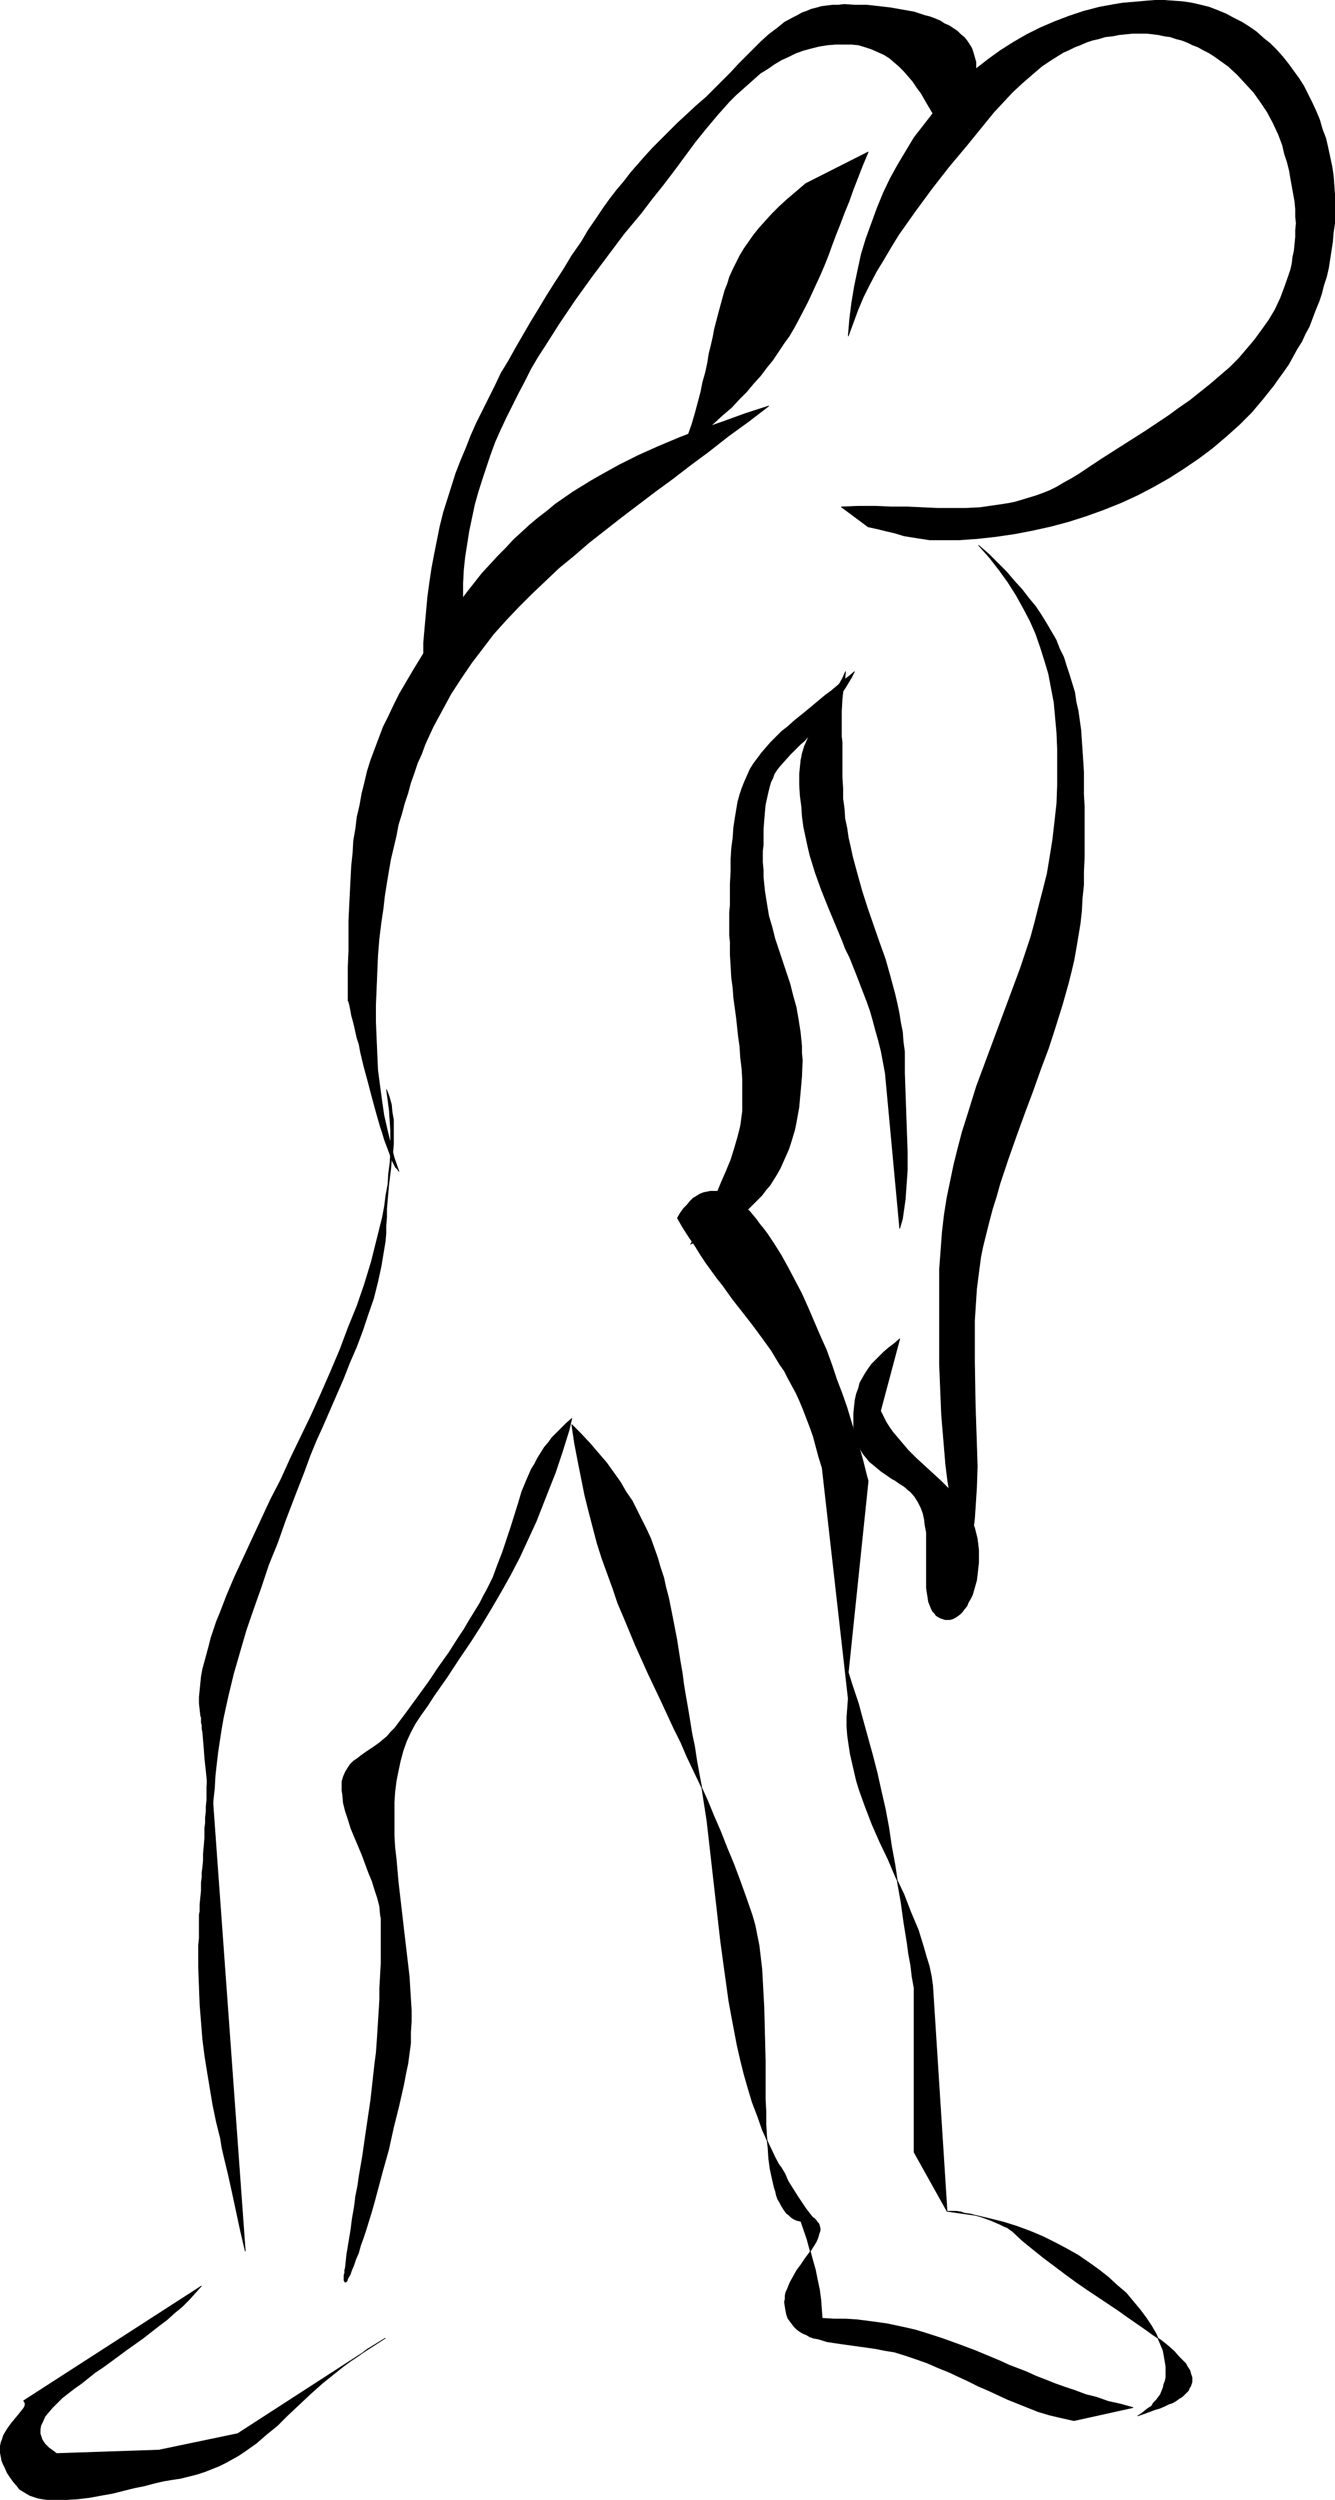 <?xml version="1.0" encoding="UTF-8" standalone="no"?>
<svg
   version="1.0"
   width="83.2mm"
   height="155.711mm"
   id="svg16"
   sodipodi:docname="Stretch 38.wmf"
   xmlns:inkscape="http://www.inkscape.org/namespaces/inkscape"
   xmlns:sodipodi="http://sodipodi.sourceforge.net/DTD/sodipodi-0.dtd"
   xmlns="http://www.w3.org/2000/svg"
   xmlns:svg="http://www.w3.org/2000/svg">
  <sodipodi:namedview
     id="namedview16"
     pagecolor="#ffffff"
     bordercolor="#000000"
     borderopacity="0.25"
     inkscape:showpageshadow="2"
     inkscape:pageopacity="0.0"
     inkscape:pagecheckerboard="0"
     inkscape:deskcolor="#d1d1d1"
     inkscape:document-units="mm" />
  <defs
     id="defs1">
    <pattern
       id="WMFhbasepattern"
       patternUnits="userSpaceOnUse"
       width="6"
       height="6"
       x="0"
       y="0" />
  </defs>
  <path
     style="fill:#000000;fill-opacity:1;fill-rule:evenodd;stroke:#000000;stroke-width:0.162px;stroke-linecap:round;stroke-linejoin:round;stroke-miterlimit:4;stroke-dasharray:none;stroke-opacity:1"
     d="m 91.056,256.526 0.323,2.424 0.323,2.424 0.162,2.424 0.162,2.424 v 2.585 2.424 l -0.162,2.585 -0.323,2.424 -0.162,2.585 -0.485,2.585 -0.323,2.585 -0.485,2.585 -0.646,2.585 -0.646,2.585 -1.293,5.171 -1.616,5.333 -1.777,5.171 -2.101,5.171 -1.939,5.171 -2.262,5.332 -2.262,5.171 -2.262,5.009 -2.424,5.009 -2.424,5.009 -2.262,5.009 -2.424,4.686 -2.262,4.848 -2.101,4.525 -2.101,4.525 -2.101,4.525 -1.777,4.201 -0.808,2.101 -0.808,2.101 -0.808,1.939 -0.646,1.939 -0.646,1.939 -0.485,1.939 -0.485,1.778 -0.485,1.778 -0.485,1.778 -0.323,1.778 -0.162,1.616 -0.162,1.616 -0.162,1.616 v 1.454 l 0.162,1.454 0.162,1.454 0.162,0.485 v 0.485 0.646 l 0.162,0.646 v 0.808 l 0.162,0.808 0.162,1.939 0.162,1.939 0.162,2.262 0.485,4.525 0.323,4.686 0.162,2.262 0.162,1.939 0.162,1.939 0.162,0.808 v 0.646 l 0.162,0.808 v 0.646 0.485 l 0.162,0.485 v -3.07 -3.07 l 0.162,-3.07 0.323,-2.909 0.162,-2.909 0.323,-2.909 0.323,-2.747 0.808,-5.332 0.485,-2.747 1.131,-5.171 1.293,-5.333 1.454,-5.009 1.454,-5.009 1.777,-5.171 1.777,-5.009 1.777,-5.332 2.101,-5.171 0.97,-2.747 0.97,-2.747 2.101,-5.494 2.262,-5.817 1.293,-3.555 1.454,-3.555 1.616,-3.555 1.616,-3.717 1.616,-3.717 1.616,-3.717 1.454,-3.717 1.616,-3.717 1.454,-3.878 1.293,-3.878 1.293,-3.717 0.97,-3.878 0.808,-3.717 0.646,-3.878 0.323,-1.939 0.162,-1.939 v -1.778 l 0.162,-1.939 v -1.939 l 0.162,-1.939 0.323,-3.717 0.485,-3.878 0.162,-1.939 0.323,-1.939 0.162,-1.939 v -1.778 -1.939 -1.939 l -0.323,-1.778 -0.162,-1.778 -0.485,-1.778 z"
     id="path1" />
  <path
     style="fill:#000000;fill-opacity:1;fill-rule:evenodd;stroke:#000000;stroke-width:0.162px;stroke-linecap:round;stroke-linejoin:round;stroke-miterlimit:4;stroke-dasharray:none;stroke-opacity:1"
     d="m 46.78,463.363 0.162,4.363 0.162,4.201 0.323,4.04 0.323,4.04 0.485,3.878 0.646,4.04 0.646,3.878 0.646,3.878 0.808,3.878 0.97,3.878 0.323,2.101 0.485,2.101 0.97,4.04 0.97,4.363 0.97,4.525 0.97,4.525 1.131,4.848 -8.564,-118.446 -0.162,1.939 v 1.939 l -0.162,1.778 v 1.778 l -0.162,1.616 v 1.616 1.616 l -0.162,1.454 v 1.293 l -0.162,1.293 v 1.293 l -0.162,1.293 v 2.262 l -0.162,1.939 -0.162,1.778 v 1.616 l -0.162,1.616 -0.162,1.293 v 1.131 l -0.162,1.131 v 0.97 0.97 l -0.162,1.616 -0.162,1.616 v 1.616 l -0.162,0.808 v 0.97 0.97 1.131 1.131 1.293 l -0.162,1.616 z"
     id="path2" />
  <path
     style="fill:#000000;fill-opacity:1;fill-rule:evenodd;stroke:#000000;stroke-width:0.162px;stroke-linecap:round;stroke-linejoin:round;stroke-miterlimit:4;stroke-dasharray:none;stroke-opacity:1"
     d="m 47.427,538.179 -41.852,26.986 0.162,0.323 0.162,0.162 v 0.323 0.323 l -0.162,0.323 -0.162,0.323 -0.646,0.808 -0.646,0.808 -0.808,0.97 -0.808,0.97 -0.808,1.131 -0.808,1.293 -0.323,0.646 -0.162,0.646 -0.323,0.808 -0.162,0.808 v 0.646 0.97 l 0.162,0.808 0.162,0.97 0.323,0.808 0.485,0.97 0.485,1.131 0.646,0.97 0.808,1.131 0.97,1.131 0.485,0.646 0.808,0.485 0.808,0.485 0.808,0.485 0.97,0.323 0.97,0.323 0.97,0.162 1.131,0.162 h 1.131 1.131 2.424 l 2.585,-0.162 2.747,-0.323 2.585,-0.485 2.747,-0.485 2.585,-0.646 2.585,-0.646 2.424,-0.485 2.424,-0.646 2.101,-0.485 0.97,-0.162 0.97,-0.162 2.101,-0.323 1.939,-0.485 1.939,-0.485 1.939,-0.646 1.616,-0.646 1.616,-0.646 1.616,-0.808 1.454,-0.808 1.454,-0.808 1.454,-0.97 2.747,-1.939 2.424,-2.101 2.585,-2.101 2.424,-2.424 2.585,-2.424 2.747,-2.585 1.454,-1.293 1.454,-1.293 1.616,-1.293 1.616,-1.293 1.616,-1.293 1.777,-1.293 1.939,-1.293 1.939,-1.454 2.101,-1.293 2.101,-1.293 -34.742,22.461 -18.583,3.878 -24.077,0.808 -0.646,-0.485 -0.646,-0.485 -0.485,-0.323 -0.485,-0.485 -0.485,-0.485 -0.323,-0.485 -0.323,-0.485 -0.162,-0.485 -0.162,-0.485 -0.162,-0.485 v -0.97 l 0.162,-0.97 0.485,-0.97 0.485,-1.131 0.808,-0.97 0.97,-1.131 1.131,-1.131 1.131,-1.131 1.454,-1.131 1.454,-1.131 1.616,-1.131 1.616,-1.293 1.616,-1.293 1.939,-1.293 1.777,-1.293 3.717,-2.747 3.878,-2.747 3.717,-2.909 1.939,-1.454 1.777,-1.616 1.777,-1.454 1.616,-1.616 1.454,-1.616 z"
     id="path3" />
  <path
     style="fill:#000000;fill-opacity:1;fill-rule:evenodd;stroke:#000000;stroke-width:0.162px;stroke-linecap:round;stroke-linejoin:round;stroke-miterlimit:4;stroke-dasharray:none;stroke-opacity:1"
     d="m 81.361,533.816 -0.162,0.646 v 0.646 l -0.162,0.485 v 0.485 0.646 0.162 l 0.162,0.162 v 0.162 h 0.162 v 0 h 0.162 l 0.162,-0.162 0.162,-0.323 v -0.162 l 0.162,-0.323 0.485,-0.808 0.323,-0.97 0.485,-1.131 0.485,-1.454 0.646,-1.454 0.485,-1.778 0.646,-1.778 0.646,-1.939 0.646,-2.101 0.646,-2.101 0.646,-2.262 0.646,-2.424 1.293,-4.848 1.454,-5.171 1.131,-5.171 1.293,-5.171 1.131,-5.009 0.485,-2.585 0.485,-2.262 0.323,-2.424 0.323,-2.424 v -2.585 l 0.162,-2.424 v -2.747 l -0.162,-2.585 -0.162,-2.585 -0.162,-2.747 -0.646,-5.494 -0.646,-5.494 -1.293,-11.15 -0.485,-5.494 -0.323,-2.747 -0.162,-2.747 v -2.585 -2.585 -2.747 l 0.162,-2.424 0.323,-2.585 0.485,-2.424 0.485,-2.262 0.646,-2.424 0.808,-2.262 0.97,-2.101 1.131,-2.101 1.293,-1.939 1.616,-2.262 1.454,-2.262 3.07,-4.363 2.747,-4.201 2.747,-4.04 2.585,-4.04 2.424,-4.04 2.262,-3.878 2.262,-4.04 2.101,-4.04 1.939,-4.201 1.939,-4.201 1.778,-4.525 1.778,-4.525 0.97,-2.424 0.808,-2.424 0.808,-2.424 0.808,-2.585 0.808,-2.585 0.646,-2.747 -1.293,1.131 -1.131,1.131 -1.131,1.131 -1.131,1.131 -0.808,1.131 -0.97,1.131 -0.808,1.293 -0.808,1.293 -0.646,1.293 -0.808,1.293 -1.131,2.585 -1.131,2.747 -0.808,2.747 -1.778,5.656 -0.97,2.909 -0.97,2.909 -1.131,2.909 -1.131,3.07 -1.454,2.909 -0.808,1.454 -0.808,1.616 -1.293,2.101 -1.293,2.101 -1.131,1.939 -1.293,1.939 -1.131,1.778 -1.131,1.778 -2.424,3.393 -2.262,3.393 -2.585,3.555 -1.293,1.778 -1.293,1.778 -1.454,1.939 -1.454,1.939 -0.97,0.97 -0.808,0.97 -0.97,0.808 -0.97,0.808 -1.131,0.808 -0.97,0.646 -0.97,0.646 -1.131,0.808 -0.808,0.646 -0.97,0.646 -0.808,0.808 -0.646,0.97 -0.485,0.808 -0.485,1.131 -0.323,1.131 v 0.646 0.646 0.808 l 0.162,0.97 0.162,1.939 0.485,1.939 0.646,1.939 0.646,2.101 0.808,1.939 1.777,4.201 1.616,4.363 0.808,1.939 0.646,2.101 0.646,1.939 0.485,1.939 0.162,1.939 0.162,0.808 v 0.97 3.393 3.232 3.07 l -0.162,2.909 -0.162,2.909 v 2.747 l -0.162,2.585 -0.162,2.585 -0.162,2.585 -0.162,2.424 -0.162,2.262 -0.323,2.424 -0.485,4.363 -0.485,4.363 -0.646,4.363 -0.646,4.363 -0.646,4.525 -0.808,4.686 -0.323,2.262 -0.485,2.424 -0.323,2.585 -0.485,2.747 -0.323,2.585 -0.485,2.909 -0.485,2.909 z"
     id="path4" />
  <path
     style="fill:#000000;fill-opacity:1;fill-rule:evenodd;stroke:#000000;stroke-width:0.162px;stroke-linecap:round;stroke-linejoin:round;stroke-miterlimit:4;stroke-dasharray:none;stroke-opacity:1"
     d="m 134.686,335.382 0.646,4.363 0.808,4.201 0.808,4.04 0.808,4.04 0.97,3.878 0.97,3.717 0.97,3.717 1.131,3.555 1.293,3.555 1.293,3.555 1.131,3.393 1.454,3.393 2.747,6.625 2.909,6.464 3.07,6.464 3.07,6.625 1.616,3.232 1.454,3.393 3.232,6.787 1.616,3.555 1.454,3.555 1.616,3.717 1.454,3.717 1.616,3.878 1.454,3.878 1.454,4.04 1.454,4.201 0.646,2.262 0.485,2.424 0.485,2.424 0.323,2.747 0.323,2.747 0.162,2.909 0.162,3.07 0.162,2.909 0.162,6.302 0.162,6.302 v 6.14 3.07 l 0.162,2.909 v 2.909 l 0.162,2.909 0.323,2.585 0.162,2.585 0.323,2.424 0.485,2.262 0.485,2.101 0.323,0.97 0.162,0.808 0.323,0.97 0.485,0.808 0.323,0.646 0.485,0.808 0.323,0.485 0.485,0.646 0.646,0.485 0.485,0.485 0.485,0.323 0.646,0.323 0.646,0.162 0.808,0.162 0.646,0.162 h 0.808 l 0.808,-0.162 0.808,-0.162 -2.262,-2.909 -1.939,-2.909 -1.939,-3.07 -1.778,-3.07 -1.616,-3.07 -1.454,-3.07 -1.454,-3.232 -1.131,-3.232 -1.293,-3.393 -0.97,-3.232 -0.97,-3.393 -0.808,-3.232 -0.808,-3.555 -0.646,-3.393 -0.646,-3.393 -0.646,-3.555 -0.97,-6.948 -0.97,-7.11 -1.616,-14.22 -0.808,-7.11 -0.808,-7.11 -1.131,-7.272 -0.646,-3.393 -0.646,-3.555 -0.485,-3.232 -0.646,-3.07 -0.485,-3.07 -0.485,-2.909 -0.485,-2.747 -0.485,-2.909 -0.323,-2.585 -0.485,-2.747 -0.808,-5.171 -0.97,-5.009 -0.97,-4.848 -0.646,-2.424 -0.485,-2.262 -0.808,-2.424 -0.646,-2.262 -0.808,-2.262 -0.808,-2.262 -0.97,-2.101 -1.131,-2.262 -1.131,-2.262 -1.131,-2.262 -1.454,-2.101 -1.293,-2.262 -1.616,-2.262 -1.616,-2.262 -1.939,-2.262 -1.939,-2.262 -2.101,-2.262 z"
     id="path5" />
  <path
     style="fill:#000000;fill-opacity:1;fill-rule:evenodd;stroke:#000000;stroke-width:0.162px;stroke-linecap:round;stroke-linejoin:round;stroke-miterlimit:4;stroke-dasharray:none;stroke-opacity:1"
     d="m 183.325,509.416 0.646,0.808 0.485,0.808 0.485,0.808 0.323,0.808 0.646,1.778 0.646,1.616 0.646,1.616 0.485,0.808 0.485,0.646 0.485,0.808 0.646,0.646 0.808,0.646 0.97,0.646 0.646,0.323 0.485,0.485 0.323,0.485 0.323,0.323 0.162,0.485 0.162,0.646 v 0.485 l -0.162,0.485 -0.162,0.485 -0.162,0.646 -0.485,1.131 -0.808,1.293 -0.808,1.293 -0.97,1.293 -0.97,1.454 -0.97,1.293 -0.808,1.454 -0.808,1.454 -0.646,1.616 -0.323,0.646 -0.162,0.808 v 0.808 l -0.162,0.646 0.162,1.131 0.162,0.97 0.162,0.808 0.323,0.97 0.485,0.646 0.485,0.646 0.485,0.646 0.646,0.646 0.646,0.485 0.808,0.485 0.808,0.323 0.808,0.485 0.97,0.323 0.97,0.162 2.101,0.646 2.101,0.323 2.262,0.323 4.686,0.646 2.262,0.323 2.424,0.485 2.101,0.323 2.101,0.646 2.909,0.97 2.747,0.97 2.585,1.131 2.424,0.97 2.424,1.131 2.424,1.131 2.262,1.131 2.262,0.97 4.525,2.101 2.424,0.97 2.424,0.97 2.424,0.97 2.747,0.808 2.747,0.646 2.909,0.646 13.897,-3.07 -2.909,-0.808 -2.909,-0.646 -2.747,-0.97 -2.585,-0.646 -2.585,-0.97 -2.424,-0.808 -2.262,-0.808 -2.424,-0.97 -2.101,-0.808 -2.101,-0.97 -4.201,-1.616 -2.101,-0.97 -1.939,-0.808 -3.878,-1.616 -3.878,-1.454 -4.04,-1.454 -4.04,-1.293 -2.101,-0.646 -2.101,-0.485 -2.262,-0.485 -2.262,-0.485 -2.262,-0.323 -2.424,-0.323 -2.585,-0.323 -2.585,-0.162 h -2.747 l -2.747,-0.162 -0.162,-2.101 -0.162,-2.262 -0.323,-2.424 -0.485,-2.262 -0.485,-2.424 -0.646,-2.262 -0.646,-2.424 -0.646,-2.424 -1.616,-4.686 -1.778,-4.686 -0.808,-2.101 -0.97,-2.262 -0.808,-2.101 z"
     id="path6" />
  <path
     style="fill:#000000;fill-opacity:1;fill-rule:evenodd;stroke:#000000;stroke-width:0.162px;stroke-linecap:round;stroke-linejoin:round;stroke-miterlimit:4;stroke-dasharray:none;stroke-opacity:1"
     d="m 159.571,286.743 1.293,2.262 1.454,2.262 1.454,2.101 1.293,2.101 1.293,1.939 1.293,1.778 1.293,1.778 1.293,1.616 2.424,3.393 2.424,3.07 2.262,2.909 2.262,3.07 2.101,2.909 1.939,3.232 1.131,1.616 0.808,1.616 0.97,1.778 0.97,1.778 0.808,1.778 0.808,1.939 0.808,2.101 0.808,2.101 0.808,2.262 0.646,2.424 0.646,2.424 0.808,2.585 6.14,54.295 -0.162,2.262 -0.162,2.101 v 2.262 l 0.162,2.101 0.323,2.262 0.323,2.101 0.485,2.101 0.485,2.101 0.485,2.101 0.646,2.101 1.454,4.04 1.616,4.201 1.778,4.04 1.939,4.04 1.777,4.201 1.939,4.04 1.616,4.201 1.778,4.201 0.646,2.101 0.646,2.101 0.646,2.262 0.646,2.101 0.485,2.262 0.323,2.262 3.393,53.163 -7.756,-13.897 v -38.62 l -0.485,-2.747 -0.323,-2.747 -0.485,-2.585 -0.323,-2.424 -0.808,-5.009 -0.646,-4.686 -0.808,-4.525 -0.646,-4.363 -0.808,-4.363 -0.646,-4.363 -0.808,-4.363 -0.97,-4.201 -0.97,-4.363 -1.131,-4.363 -1.293,-4.686 -1.293,-4.686 -0.646,-2.424 -0.808,-2.424 -0.808,-2.424 -0.808,-2.585 4.686,-45.084 -0.323,-1.131 -0.323,-1.293 -0.646,-2.585 -0.808,-2.909 -0.97,-3.07 -0.97,-3.07 -0.97,-3.232 -1.131,-3.232 -1.293,-3.393 -1.131,-3.393 -1.293,-3.555 -1.454,-3.232 -1.454,-3.393 -1.454,-3.393 -1.454,-3.232 -1.616,-3.07 -1.616,-3.07 -1.616,-2.909 -1.616,-2.585 -1.616,-2.424 -0.97,-1.293 -0.808,-0.97 -0.808,-1.131 -0.808,-0.97 -0.808,-0.97 -0.97,-0.808 -0.808,-0.808 -0.808,-0.646 -0.808,-0.646 -0.97,-0.485 -0.808,-0.485 -0.808,-0.323 -0.808,-0.162 -0.808,-0.323 h -0.808 -0.808 l -0.808,0.162 -0.808,0.162 -0.808,0.323 -0.808,0.485 -0.808,0.485 -0.808,0.808 -0.646,0.808 -0.808,0.808 -0.808,1.131 z"
     id="path7" />
  <path
     style="fill:#000000;fill-opacity:1;fill-rule:evenodd;stroke:#000000;stroke-width:0.162px;stroke-linecap:round;stroke-linejoin:round;stroke-miterlimit:4;stroke-dasharray:none;stroke-opacity:1"
     d="m 211.926,315.183 -1.293,1.131 -1.293,0.97 -1.131,0.97 -0.97,0.97 -0.97,0.97 -0.97,0.97 -0.808,1.131 -0.646,0.97 -0.646,1.131 -0.646,1.131 -0.323,1.293 -0.485,1.293 -0.323,1.454 -0.162,1.454 -0.162,1.616 v 1.778 1.454 l 0.162,1.293 0.323,1.293 0.323,1.131 0.485,0.97 0.485,0.97 0.485,0.808 0.808,0.97 0.646,0.808 0.808,0.646 0.97,0.808 0.97,0.808 0.97,0.646 1.131,0.808 0.485,0.323 0.646,0.323 1.131,0.808 0.808,0.485 0.646,0.485 0.485,0.485 0.646,0.485 0.97,1.131 0.808,1.293 0.646,1.293 0.485,1.293 0.323,1.454 0.162,1.454 0.323,1.616 v 1.616 3.232 3.393 3.555 1.293 l 0.162,1.131 0.162,0.97 0.162,1.131 0.323,0.808 0.323,0.808 0.323,0.646 0.485,0.485 0.323,0.485 0.485,0.323 0.646,0.323 0.485,0.162 0.485,0.162 h 0.646 0.485 l 0.646,-0.162 0.646,-0.323 0.485,-0.323 0.646,-0.485 0.485,-0.485 0.485,-0.646 0.646,-0.808 0.323,-0.808 0.485,-0.808 0.485,-0.97 0.323,-1.131 0.323,-1.131 0.323,-1.131 0.162,-1.293 0.162,-1.454 0.162,-1.454 v -1.454 -1.454 l -0.162,-1.454 -0.162,-1.293 -0.323,-1.293 -0.323,-1.293 -0.485,-1.131 -0.485,-1.131 -0.646,-1.131 -1.293,-1.939 -1.616,-1.939 -1.616,-1.939 -1.778,-1.778 -1.939,-1.778 -1.939,-1.778 -1.939,-1.778 -1.939,-1.939 -1.778,-2.101 -1.778,-2.101 -0.808,-1.131 -0.808,-1.293 -0.646,-1.293 -0.646,-1.293 z"
     id="path8" />
  <path
     style="fill:#000000;fill-opacity:1;fill-rule:evenodd;stroke:#000000;stroke-width:0.162px;stroke-linecap:round;stroke-linejoin:round;stroke-miterlimit:4;stroke-dasharray:none;stroke-opacity:1"
     d="m 181.062,95.581 -5.494,1.778 -5.332,1.939 -5.171,1.778 -5.009,1.939 -5.009,2.101 -4.686,2.101 -4.525,2.262 -4.363,2.424 -2.262,1.293 -4.201,2.585 -2.101,1.454 -2.101,1.454 -1.939,1.616 -2.101,1.616 -1.939,1.616 -1.939,1.778 -1.939,1.778 -1.778,1.939 -1.939,1.939 -1.778,1.939 -1.939,2.101 -1.778,2.262 -1.777,2.262 -2.424,3.232 -2.424,3.232 -2.101,3.07 -2.101,2.909 -1.778,2.909 -1.777,2.909 -1.616,2.747 -1.616,2.747 -1.293,2.585 -1.293,2.747 -1.293,2.585 -0.97,2.585 -0.97,2.585 -0.97,2.585 -0.808,2.585 -0.646,2.747 -0.646,2.585 -0.485,2.747 -0.646,2.747 -0.323,2.747 -0.485,2.747 -0.162,2.909 -0.323,3.07 -0.162,3.07 -0.162,3.232 -0.162,3.232 -0.162,3.393 v 3.555 3.555 l -0.162,3.717 v 8.08 h 0.162 v 0.323 l 0.162,0.485 0.162,0.808 0.162,0.808 0.162,0.97 0.323,1.131 0.323,1.293 0.323,1.454 0.323,1.454 0.485,1.454 0.323,1.778 0.808,3.393 0.97,3.555 0.97,3.717 0.97,3.555 0.97,3.393 0.485,1.454 0.485,1.616 0.485,1.293 0.485,1.293 0.485,1.293 0.323,0.97 0.485,0.97 0.323,0.646 0.485,0.485 0.323,0.485 -1.131,-3.232 -0.808,-3.232 -0.808,-3.232 -0.808,-3.555 -0.485,-3.393 -0.485,-3.555 -0.485,-3.717 -0.162,-3.717 -0.162,-3.717 -0.162,-3.878 v -3.878 l 0.162,-3.878 0.162,-3.878 0.162,-3.878 0.323,-4.04 0.485,-3.878 0.485,-3.232 0.323,-2.909 0.485,-3.07 0.485,-2.909 0.485,-2.747 1.293,-5.494 0.485,-2.585 0.808,-2.585 0.646,-2.424 0.808,-2.424 0.646,-2.424 0.808,-2.262 0.808,-2.424 0.97,-2.101 0.808,-2.262 0.97,-2.101 0.97,-2.101 2.101,-3.878 2.101,-3.878 2.424,-3.717 2.424,-3.555 2.585,-3.393 2.585,-3.393 2.909,-3.232 2.909,-3.07 3.07,-3.07 3.232,-3.07 3.232,-3.07 3.555,-2.909 3.555,-3.07 3.717,-2.909 3.717,-2.909 4.04,-3.07 4.04,-3.07 4.201,-3.07 4.201,-3.232 4.363,-3.232 4.525,-3.555 4.686,-3.393 z"
     id="path9" />
  <path
     style="fill:#000000;fill-opacity:1;fill-rule:evenodd;stroke:#000000;stroke-width:0.162px;stroke-linecap:round;stroke-linejoin:round;stroke-miterlimit:4;stroke-dasharray:none;stroke-opacity:1"
     d="m 201.261,158.117 -1.131,0.97 -1.293,0.97 -1.131,0.97 -1.131,0.97 -0.97,0.808 -1.131,0.808 -0.97,0.808 -0.97,0.808 -1.939,1.616 -1.778,1.454 -1.616,1.293 -1.616,1.454 -1.454,1.131 -1.293,1.293 -1.293,1.293 -1.131,1.293 -0.97,1.131 -0.97,1.293 -0.97,1.293 -0.808,1.293 -0.646,1.454 -0.646,1.454 -0.646,1.616 -0.485,1.454 -0.485,1.778 -0.323,1.939 -0.323,1.939 -0.323,2.101 -0.162,2.424 -0.323,2.424 -0.162,2.585 v 2.909 l -0.162,2.909 v 3.393 1.616 l -0.162,1.778 v 3.717 1.616 l 0.162,1.616 v 1.454 1.454 l 0.162,2.747 0.162,2.747 0.323,2.424 0.162,2.262 0.646,4.686 0.485,4.525 0.323,2.262 0.162,2.585 0.323,2.585 0.162,2.747 v 1.454 1.454 1.616 1.616 1.131 l -0.162,1.131 -0.162,1.293 -0.162,1.131 -0.323,1.293 -0.323,1.293 -0.808,2.747 -0.808,2.585 -1.131,2.747 -1.131,2.585 -1.131,2.747 -1.131,2.262 -1.131,2.262 -0.485,1.131 -0.646,0.97 -0.323,0.97 -0.485,0.808 -0.485,0.808 -0.323,0.646 -0.323,0.485 -0.323,0.485 -0.162,0.485 -0.162,0.323 -0.162,0.162 v 0 l 1.778,-0.808 1.616,-0.646 1.616,-0.97 1.616,-0.808 1.454,-0.808 1.454,-0.97 1.454,-0.97 1.293,-0.97 1.131,-1.131 1.131,-1.131 1.131,-1.131 1.131,-1.131 0.97,-1.293 0.97,-1.131 0.808,-1.293 0.808,-1.293 0.808,-1.454 0.646,-1.454 0.646,-1.454 0.646,-1.454 0.485,-1.454 0.485,-1.616 0.485,-1.616 0.323,-1.616 0.323,-1.778 0.323,-1.778 0.162,-1.778 0.162,-1.778 0.162,-1.778 0.162,-1.939 0.162,-3.878 -0.162,-1.778 v -1.616 l -0.162,-1.616 -0.162,-1.616 -0.485,-3.07 -0.485,-2.747 -0.808,-2.909 -0.646,-2.585 -1.778,-5.332 -1.777,-5.333 -0.646,-2.585 -0.808,-2.747 -0.485,-2.909 -0.485,-3.07 -0.162,-1.616 -0.162,-1.616 v -1.616 l -0.162,-1.778 v -2.747 l 0.162,-1.293 v -1.293 -1.293 -1.131 l 0.162,-2.101 0.162,-1.939 0.162,-1.778 0.323,-1.454 0.323,-1.454 0.323,-1.293 0.323,-1.131 0.485,-0.97 0.323,-0.97 0.646,-0.97 0.485,-0.646 1.293,-1.454 1.293,-1.454 1.616,-1.616 0.808,-0.808 0.97,-0.808 0.97,-1.131 0.97,-0.97 0.97,-1.131 1.131,-1.454 1.293,-1.454 1.131,-1.616 1.293,-1.778 1.293,-2.101 0.646,-0.97 1.454,-2.424 z"
     id="path10" />
  <path
     style="fill:#000000;fill-opacity:1;fill-rule:evenodd;stroke:#000000;stroke-width:0.162px;stroke-linecap:round;stroke-linejoin:round;stroke-miterlimit:4;stroke-dasharray:none;stroke-opacity:1"
     d="m 99.621,159.086 0.162,-3.878 v -3.878 l 0.323,-3.717 0.323,-3.555 0.323,-3.555 0.485,-3.555 0.485,-3.232 0.646,-3.393 0.646,-3.232 0.646,-3.232 0.808,-3.232 0.97,-3.07 0.97,-3.07 0.97,-3.07 1.131,-2.909 1.293,-3.07 1.131,-2.909 1.293,-2.909 1.454,-2.909 1.454,-2.909 1.454,-2.909 1.454,-3.07 1.778,-2.909 1.616,-2.909 1.778,-3.07 1.778,-3.07 1.778,-2.909 1.939,-3.232 1.939,-3.07 2.101,-3.232 1.939,-3.232 2.262,-3.232 1.616,-2.747 1.778,-2.585 1.616,-2.424 1.616,-2.262 1.616,-2.101 1.778,-2.101 1.616,-2.101 3.393,-3.878 1.778,-1.939 1.939,-1.939 1.939,-1.939 1.939,-1.939 2.101,-1.939 2.262,-2.101 2.424,-2.101 1.939,-1.939 1.939,-1.939 1.939,-1.939 1.778,-1.939 1.778,-1.778 1.778,-1.778 1.777,-1.778 1.778,-1.616 1.939,-1.454 1.778,-1.454 2.101,-1.131 0.97,-0.485 1.131,-0.646 0.97,-0.323 1.131,-0.485 1.293,-0.323 1.131,-0.323 1.293,-0.162 1.293,-0.162 h 1.293 l 1.454,-0.162 2.585,0.162 h 2.747 l 2.909,0.323 2.747,0.323 2.747,0.485 2.747,0.485 2.424,0.808 1.293,0.323 1.293,0.485 1.131,0.485 0.97,0.646 1.131,0.485 0.97,0.646 0.97,0.646 0.808,0.808 0.808,0.646 0.646,0.808 0.646,0.97 0.485,0.808 0.323,0.97 0.323,1.131 0.323,1.131 v 1.131 1.131 l -0.162,1.293 -0.323,4.201 -0.323,1.939 -0.162,2.101 -0.323,1.778 -0.162,1.778 -0.162,0.646 -0.162,0.808 -0.162,0.646 -0.323,0.485 -0.162,0.485 -0.323,0.323 -0.323,0.323 -0.323,0.162 h -0.323 l -0.485,-0.162 -0.485,-0.162 -0.485,-0.323 -0.485,-0.485 -0.646,-0.646 -0.646,-0.646 -0.808,-0.97 -0.646,-1.131 -0.808,-1.293 -0.97,-1.454 -0.97,-1.616 -1.778,-3.07 -0.97,-1.293 -0.97,-1.454 -0.97,-1.131 -1.131,-1.293 -1.131,-1.131 -1.131,-0.97 -1.131,-0.97 -1.293,-0.808 -1.454,-0.646 -1.454,-0.646 -1.454,-0.485 -1.616,-0.485 -1.616,-0.162 h -1.778 -2.101 l -1.939,0.162 -1.939,0.323 -1.939,0.485 -1.778,0.485 -1.777,0.646 -1.616,0.808 -1.778,0.808 -1.616,0.97 -1.616,1.131 -1.616,0.97 -1.454,1.293 -1.454,1.293 -1.454,1.293 -1.454,1.293 -1.454,1.454 -2.747,3.07 -2.585,3.07 -2.747,3.393 -5.009,6.787 -2.585,3.393 -2.585,3.232 -2.585,3.393 -4.04,4.848 -3.878,5.171 -3.878,5.171 -3.717,5.171 -3.717,5.494 -3.393,5.333 -1.778,2.747 -1.616,2.747 -1.454,2.909 -1.454,2.747 -1.454,2.909 -1.454,2.909 -1.293,2.747 -1.293,2.909 -1.131,3.07 -0.97,2.909 -0.97,2.909 -0.97,3.07 -0.808,2.909 -0.646,3.07 -0.646,3.07 -0.485,3.07 -0.485,3.07 -0.323,3.07 -0.162,3.232 v 3.07 1.131 1.131 l -0.162,0.97 v 0.808 l -0.162,0.808 v 0.808 l -0.162,0.646 -0.162,0.485 -0.162,0.485 -0.162,0.485 -0.485,0.808 -0.485,0.646 -0.485,0.646 -0.646,0.646 -0.808,0.646 -0.646,0.646 -0.808,0.808 -0.485,0.485 -0.485,0.646 -0.485,0.646 -0.485,0.646 -0.485,0.808 -0.485,0.808 -0.485,0.97 z"
     id="path11" />
  <path
     style="fill:#000000;fill-opacity:1;fill-rule:evenodd;stroke:#000000;stroke-width:0.162px;stroke-linecap:round;stroke-linejoin:round;stroke-miterlimit:4;stroke-dasharray:none;stroke-opacity:1"
     d="m 161.025,105.438 0.97,-2.747 0.97,-2.747 0.808,-2.747 0.646,-2.424 0.646,-2.424 0.485,-2.424 0.646,-2.262 0.485,-2.262 0.323,-2.101 0.485,-1.939 0.485,-2.101 0.323,-1.778 0.97,-3.717 0.97,-3.555 0.485,-1.778 0.646,-1.616 0.485,-1.616 0.808,-1.778 0.808,-1.616 0.808,-1.616 0.97,-1.616 1.131,-1.616 1.131,-1.616 1.293,-1.616 1.454,-1.616 1.616,-1.778 1.616,-1.616 1.939,-1.778 2.101,-1.778 2.262,-1.939 14.705,-7.433 -1.293,3.07 -1.131,2.909 -1.131,2.909 -0.97,2.747 -1.131,2.747 -0.97,2.585 -0.97,2.424 -0.97,2.585 -0.808,2.262 -0.97,2.424 -0.97,2.262 -0.97,2.101 -1.939,4.201 -2.101,4.04 -1.131,2.101 -1.131,1.939 -1.293,1.778 -1.293,1.939 -1.293,1.939 -1.454,1.778 -1.454,1.939 -1.616,1.778 -1.616,1.939 -1.778,1.778 -1.778,1.939 -2.101,1.778 -2.101,1.939 -2.262,1.939 -2.262,1.939 z"
     id="path12" />
  <path
     style="fill:#000000;fill-opacity:1;fill-rule:evenodd;stroke:#000000;stroke-width:0.162px;stroke-linecap:round;stroke-linejoin:round;stroke-miterlimit:4;stroke-dasharray:none;stroke-opacity:1"
     d="m 199.161,158.117 -0.162,1.778 -0.323,1.616 -0.162,1.616 -0.162,1.454 -0.162,2.909 v 2.909 2.909 l 0.162,1.454 v 1.616 1.454 1.616 1.778 1.778 l 0.162,2.585 v 2.424 l 0.323,2.262 0.162,2.424 0.485,2.262 0.323,2.262 0.485,2.101 0.485,2.262 1.131,4.201 1.131,4.04 1.293,4.04 2.747,7.918 1.454,4.04 1.131,4.04 1.131,4.201 0.485,2.101 0.485,2.262 0.323,2.101 0.485,2.424 0.162,2.262 0.323,2.424 v 2.424 2.585 l 0.162,4.686 0.162,4.686 0.162,4.525 0.162,4.525 v 4.525 l -0.162,2.262 -0.162,2.262 -0.162,2.262 -0.323,2.262 -0.323,2.262 -0.646,2.262 -3.393,-36.52 -0.485,-2.585 -0.485,-2.585 -0.646,-2.585 -0.646,-2.262 -0.646,-2.424 -0.646,-2.262 -0.808,-2.262 -0.808,-2.101 -1.616,-4.201 -1.616,-4.04 -0.97,-1.939 -0.808,-2.101 -1.616,-3.878 -1.616,-3.878 -1.616,-4.04 -1.454,-4.04 -1.293,-4.201 -0.485,-2.101 -0.485,-2.262 -0.485,-2.262 -0.323,-2.424 -0.162,-2.424 -0.323,-2.424 -0.162,-2.585 v -2.585 l 0.162,-1.616 0.162,-1.616 0.323,-1.616 0.485,-1.616 0.646,-1.454 0.646,-1.616 0.808,-1.454 0.808,-1.454 1.616,-2.909 1.939,-2.909 1.778,-2.909 0.808,-1.454 z"
     id="path13" />
  <path
     style="fill:#000000;fill-opacity:1;fill-rule:evenodd;stroke:#000000;stroke-width:0.162px;stroke-linecap:round;stroke-linejoin:round;stroke-miterlimit:4;stroke-dasharray:none;stroke-opacity:1"
     d="m 199.807,79.099 0.323,-3.878 0.485,-3.878 0.646,-3.878 0.808,-3.878 0.808,-3.717 1.131,-3.717 1.293,-3.555 1.293,-3.555 1.454,-3.555 1.616,-3.393 1.778,-3.232 1.939,-3.232 1.939,-3.232 2.262,-2.909 2.262,-2.909 2.262,-2.747 2.585,-2.747 2.585,-2.424 2.585,-2.424 2.909,-2.262 2.909,-2.101 3.07,-1.939 3.07,-1.778 3.232,-1.616 3.393,-1.454 3.393,-1.293 3.393,-1.131 3.717,-0.97 3.555,-0.646 1.939,-0.323 1.939,-0.162 1.939,-0.162 1.778,-0.162 2.101,-0.162 h 1.939 l 2.262,0.162 2.262,0.162 2.101,0.323 2.101,0.485 1.939,0.485 2.101,0.808 1.939,0.808 1.778,0.97 1.939,0.97 1.778,1.131 1.616,1.131 1.616,1.454 1.616,1.293 1.454,1.454 1.454,1.616 1.293,1.616 1.293,1.778 1.293,1.778 1.131,1.778 0.97,1.939 0.97,1.939 0.97,2.101 0.808,1.939 0.646,2.262 0.808,2.101 0.485,2.101 0.485,2.262 0.485,2.262 0.323,2.101 0.162,2.262 0.162,2.262 v 2.424 2.101 2.262 l -0.323,2.101 -0.162,2.101 -0.323,2.101 -0.323,2.101 -0.323,2.101 -0.485,2.101 -0.646,1.939 -0.485,1.939 -0.646,1.939 -0.808,1.939 -1.454,3.878 -0.97,1.778 -0.808,1.778 -1.131,1.778 -0.97,1.778 -0.97,1.778 -1.131,1.616 -1.293,1.778 -1.131,1.616 -2.585,3.232 -2.585,3.07 -2.909,2.909 -3.07,2.747 -3.232,2.747 -3.232,2.424 -3.555,2.424 -3.555,2.262 -3.717,2.101 -3.717,1.939 -3.878,1.778 -4.04,1.616 -4.04,1.454 -4.04,1.293 -4.201,1.131 -4.363,0.97 -4.201,0.808 -4.363,0.646 -4.363,0.485 -4.525,0.323 h -4.363 -1.131 -1.293 l -2.101,-0.323 -2.101,-0.323 -1.939,-0.323 -2.101,-0.646 -2.101,-0.485 -1.939,-0.485 -2.262,-0.485 -6.302,-4.686 4.04,-0.162 h 4.04 l 3.717,0.162 h 3.717 l 3.555,0.162 3.555,0.162 h 3.393 3.393 l 3.232,-0.162 3.393,-0.485 3.232,-0.485 1.616,-0.323 1.616,-0.485 1.616,-0.485 1.616,-0.485 1.778,-0.646 1.616,-0.646 1.616,-0.808 1.616,-0.97 1.778,-0.97 1.616,-0.97 5.332,-3.555 5.332,-3.393 5.332,-3.393 5.332,-3.555 2.424,-1.778 2.585,-1.778 2.424,-1.939 2.424,-1.939 2.262,-1.939 2.262,-1.939 2.101,-2.101 1.939,-2.262 1.778,-2.101 1.777,-2.424 1.616,-2.262 1.454,-2.424 1.293,-2.747 0.97,-2.585 0.97,-2.747 0.485,-1.454 0.323,-1.454 0.162,-1.454 0.323,-1.454 0.162,-1.616 0.162,-1.616 V 54.214 l 0.162,-1.616 -0.162,-1.616 v -1.778 l -0.162,-1.778 -0.323,-1.778 -0.323,-1.778 -0.323,-1.778 -0.323,-1.939 -0.485,-1.939 -0.646,-1.939 -0.485,-2.101 -0.97,-2.585 -1.293,-2.747 -1.293,-2.424 -1.616,-2.424 -1.616,-2.262 -1.939,-2.101 -1.939,-2.101 -2.101,-1.939 -2.262,-1.616 -1.131,-0.808 -1.293,-0.808 -1.293,-0.646 -1.131,-0.646 -1.293,-0.485 -1.293,-0.646 -1.293,-0.485 -1.293,-0.323 -1.454,-0.485 -1.293,-0.162 -1.454,-0.323 -1.293,-0.162 -1.454,-0.162 h -1.454 -1.777 l -1.616,0.162 -1.616,0.162 -1.616,0.323 -1.616,0.162 -1.616,0.485 -1.454,0.323 -1.454,0.485 -1.454,0.646 -1.293,0.485 -1.293,0.646 -1.454,0.646 -1.293,0.808 -1.293,0.808 -2.424,1.616 -2.262,1.939 -2.424,2.101 -2.262,2.101 -2.101,2.262 -2.262,2.424 -2.101,2.585 -2.101,2.585 -2.101,2.585 -4.201,5.009 -4.04,5.171 -4.04,5.494 -1.939,2.747 -1.939,2.747 -1.778,2.909 -1.616,2.747 -1.777,2.909 -1.616,3.07 -1.454,2.909 -1.293,3.07 -1.131,3.07 z"
     id="path14" />
  <path
     style="fill:#000000;fill-opacity:1;fill-rule:evenodd;stroke:#000000;stroke-width:0.162px;stroke-linecap:round;stroke-linejoin:round;stroke-miterlimit:4;stroke-dasharray:none;stroke-opacity:1"
     d="m 223.076,520.566 3.393,0.485 3.393,0.485 3.393,0.808 3.232,0.808 3.07,0.97 3.07,1.131 3.07,1.293 2.909,1.454 2.747,1.454 2.585,1.454 2.585,1.778 2.262,1.616 2.262,1.778 2.101,1.939 2.101,1.778 1.616,1.939 1.616,1.939 1.454,1.939 1.293,1.939 1.131,1.939 0.808,1.939 0.808,1.939 0.323,1.778 0.162,0.97 0.162,0.97 v 0.808 0.97 0.808 l -0.162,0.808 -0.323,0.808 -0.162,0.808 -0.323,0.808 -0.323,0.808 -0.485,0.646 -0.485,0.646 -0.646,0.646 -0.485,0.808 -0.808,0.485 -0.808,0.646 -0.808,0.646 -0.808,0.485 1.454,-0.485 1.293,-0.485 1.293,-0.485 1.131,-0.323 1.131,-0.485 0.97,-0.485 0.97,-0.323 0.808,-0.485 0.646,-0.485 0.808,-0.485 0.485,-0.485 0.485,-0.485 0.485,-0.485 0.162,-0.485 0.323,-0.485 0.162,-0.485 0.162,-0.485 v -0.485 -0.646 l -0.162,-0.485 -0.162,-0.485 -0.162,-0.646 -0.646,-0.97 -0.323,-0.646 -0.485,-0.485 -1.131,-1.131 -1.131,-1.293 -1.454,-1.293 -1.616,-1.293 -1.939,-1.293 -1.778,-1.293 -2.101,-1.454 -2.101,-1.454 -2.262,-1.616 -2.424,-1.616 -2.424,-1.616 -2.424,-1.616 -2.585,-1.778 -2.424,-1.778 -2.585,-1.939 -2.585,-1.939 -2.424,-1.939 -2.585,-2.101 -2.424,-2.262 -0.485,-0.323 -0.646,-0.485 -0.808,-0.323 -0.97,-0.485 -1.131,-0.485 -1.131,-0.485 -2.262,-0.808 -2.424,-0.646 -1.293,-0.162 -0.97,-0.323 -1.131,-0.162 h -0.808 -0.808 z"
     id="path15" />
  <path
     style="fill:#000000;fill-opacity:1;fill-rule:evenodd;stroke:#000000;stroke-width:0.162px;stroke-linecap:round;stroke-linejoin:round;stroke-miterlimit:4;stroke-dasharray:none;stroke-opacity:1"
     d="m 230.509,128.384 2.424,2.101 2.101,2.101 2.101,2.101 1.778,2.101 1.778,1.939 1.616,2.101 1.616,1.939 1.293,1.939 1.293,2.101 1.131,1.939 1.131,1.939 0.808,2.101 0.97,1.939 0.646,2.101 0.646,1.939 0.646,2.101 0.646,2.101 0.323,2.262 0.485,2.101 0.323,2.262 0.323,2.262 0.162,2.424 0.162,2.424 0.162,2.424 0.162,2.585 v 2.585 2.747 l 0.162,2.747 v 12.119 l -0.162,3.393 v 3.07 l -0.323,3.07 -0.162,3.07 -0.323,2.909 -0.485,2.909 -0.485,2.909 -0.485,2.747 -0.646,2.747 -0.646,2.585 -1.454,5.171 -1.616,5.171 -1.616,5.009 -1.939,5.171 -1.778,5.009 -1.939,5.171 -1.939,5.333 -1.939,5.494 -0.97,2.909 -0.97,2.909 -0.808,2.909 -0.97,3.07 -0.808,3.07 -0.808,3.232 -0.646,2.585 -0.485,2.424 -0.323,2.424 -0.646,5.009 -0.162,2.424 -0.323,5.009 v 5.009 4.848 l 0.162,9.857 0.323,9.695 0.162,5.009 -0.162,4.848 -0.323,5.009 -0.162,2.424 -0.323,2.585 -0.323,2.424 -0.323,2.424 -0.485,2.585 -0.646,2.424 -0.485,-2.262 -0.646,-2.262 -0.485,-2.262 -0.485,-2.262 -0.808,-4.201 -0.646,-4.04 -0.646,-4.04 -0.485,-3.878 -0.323,-3.878 -0.323,-3.878 -0.323,-3.878 -0.162,-3.878 -0.162,-4.04 -0.162,-4.04 v -4.201 -4.363 -9.211 -4.525 l 0.323,-4.363 0.323,-4.363 0.485,-4.201 0.646,-4.04 0.808,-3.878 0.808,-3.878 0.97,-3.878 0.97,-3.717 1.131,-3.555 2.262,-7.272 2.585,-6.948 2.585,-6.948 2.585,-6.948 2.585,-6.948 2.424,-7.272 0.97,-3.555 0.97,-3.878 0.97,-3.717 0.97,-3.878 0.646,-3.878 0.646,-4.04 0.485,-4.201 0.485,-4.363 0.162,-4.363 v -4.525 -3.878 l -0.162,-3.878 -0.323,-3.555 -0.323,-3.555 -0.646,-3.393 -0.646,-3.393 -0.97,-3.232 -0.97,-3.07 -1.131,-3.232 -1.293,-2.909 -1.616,-3.07 -1.616,-2.909 -1.939,-3.07 -2.101,-2.909 -2.262,-2.909 z"
     id="path16" />
</svg>
